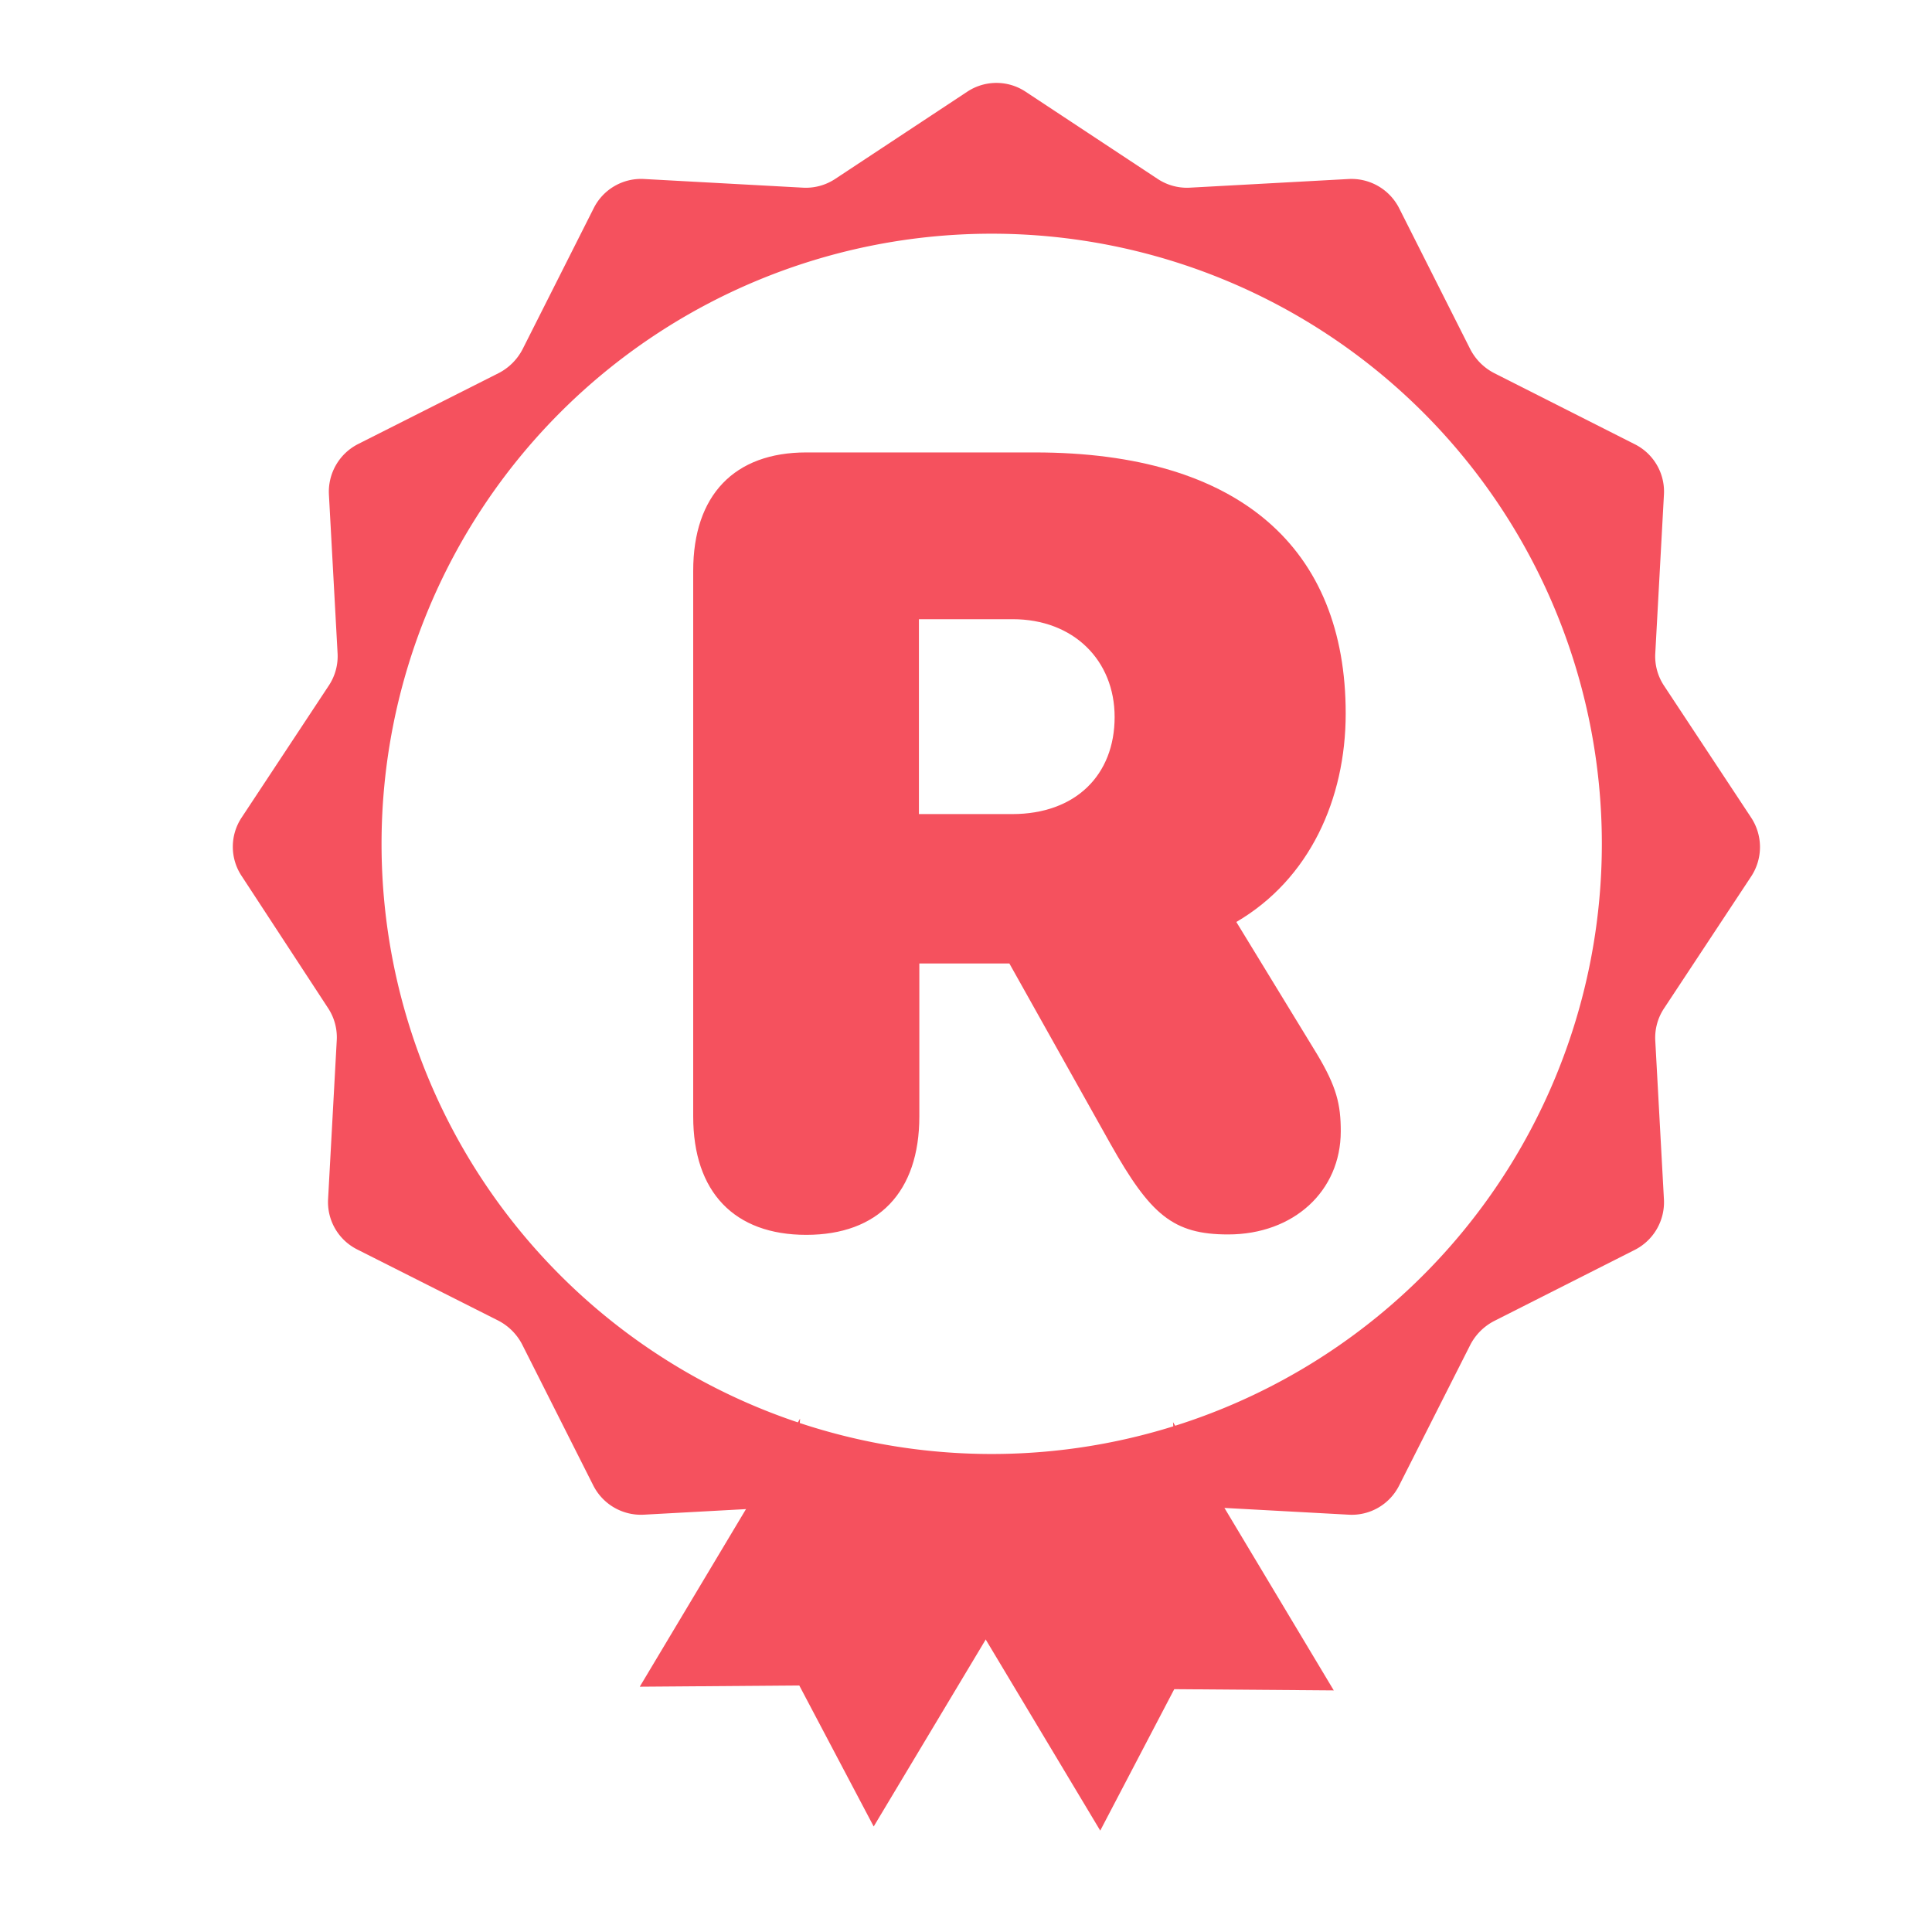 <?xml version="1.0" encoding="UTF-8"?> <svg xmlns="http://www.w3.org/2000/svg" id="Layer_1" data-name="Layer 1" viewBox="0 0 469.9 469.9"> <defs> <style>.cls-1{fill:#f5515e;}</style> </defs> <g id="Layer_7" data-name="Layer 7"> <path class="cls-1" d="M239.7,398.84l-27.2,45.4-18.1-34.3-38.8.3,39-65.2-.2,2.9,15.4,8.1,7.5,15.6,17.3-.8,14.4,9.7,2.4-1.5Z"></path> <path class="cls-1" d="M297.2,365.74l27.2,45.4-38.8-.3-18,34.4L228.5,380l2.4,1.5,14.4-9.7,17.3.7,7.5-15.6,15.4-8.1-.2-2.9Z"></path> <path class="cls-1" d="M425.9,198.84l-21.2-32.1a12.91,12.91,0,0,1-2.1-7.9l2.1-38.5a12.88,12.88,0,0,0-7.1-12.3l-34.2-17.3a13.53,13.53,0,0,1-5.8-5.8l-17.3-34.3a13,13,0,0,0-12.3-7.1l-38.5,2.1a12.91,12.91,0,0,1-7.9-2.1l-32.1-21.2a12.84,12.84,0,0,0-14.3,0l-32.1,21.2a12.91,12.91,0,0,1-7.9,2.1l-38.5-2.1a12.88,12.88,0,0,0-12.3,7.1l-17.3,34.3a13.53,13.53,0,0,1-5.8,5.8L87.1,108a13,13,0,0,0-7.1,12.3l2.1,38.5a12.91,12.91,0,0,1-2.1,7.9l-21.2,32.1a12.84,12.84,0,0,0,0,14.3l21,32.1a12.91,12.91,0,0,1,2.1,7.9l-2.1,38.5a12.88,12.88,0,0,0,7.1,12.3l34.3,17.3A13.53,13.53,0,0,1,127,327l17.3,34.3a13,13,0,0,0,12.3,7.1l38.5-2.1a12.91,12.91,0,0,1,7.9,2.1l32.1,21.2a12.84,12.84,0,0,0,14.3,0l32.1-21.2a12.91,12.91,0,0,1,7.9-2.1l38.6,2.1a12.88,12.88,0,0,0,12.3-7.1h0l17.3-34.2a13.53,13.53,0,0,1,5.8-5.8L397.6,304a13,13,0,0,0,7.1-12.3l-2.1-38.5a12.91,12.91,0,0,1,2.1-7.9l21.2-32.1A13,13,0,0,0,425.9,198.84ZM241.2,353.64a148.4,148.4,0,1,1,148.4-148.4A148.41,148.41,0,0,1,241.2,353.64Z"></path> <path class="cls-1" d="M196.1,300.34c17.5,0,27.5-10.4,27.5-28.8v-37.2h21.9l24.6,43.9c9.7,17.2,15.2,22,28.6,22,15.9,0,27.4-10.5,27.4-25.1,0-6.5-1-10.8-5.8-18.8l-19.6-32.1c17.8-10.4,26.6-29.9,26.6-50.7,0-40.1-25.7-63.5-75.6-63.5H196.1c-17.5,0-27.5,10.4-27.5,28.8v132.7C168.6,289.94,178.6,300.34,196.1,300.34ZM223.5,198v-47.4h22.8c14.8,0,24.8,10,24.8,23.8,0,14.1-9.5,23.6-24.9,23.6Z"></path> </g> </svg> 